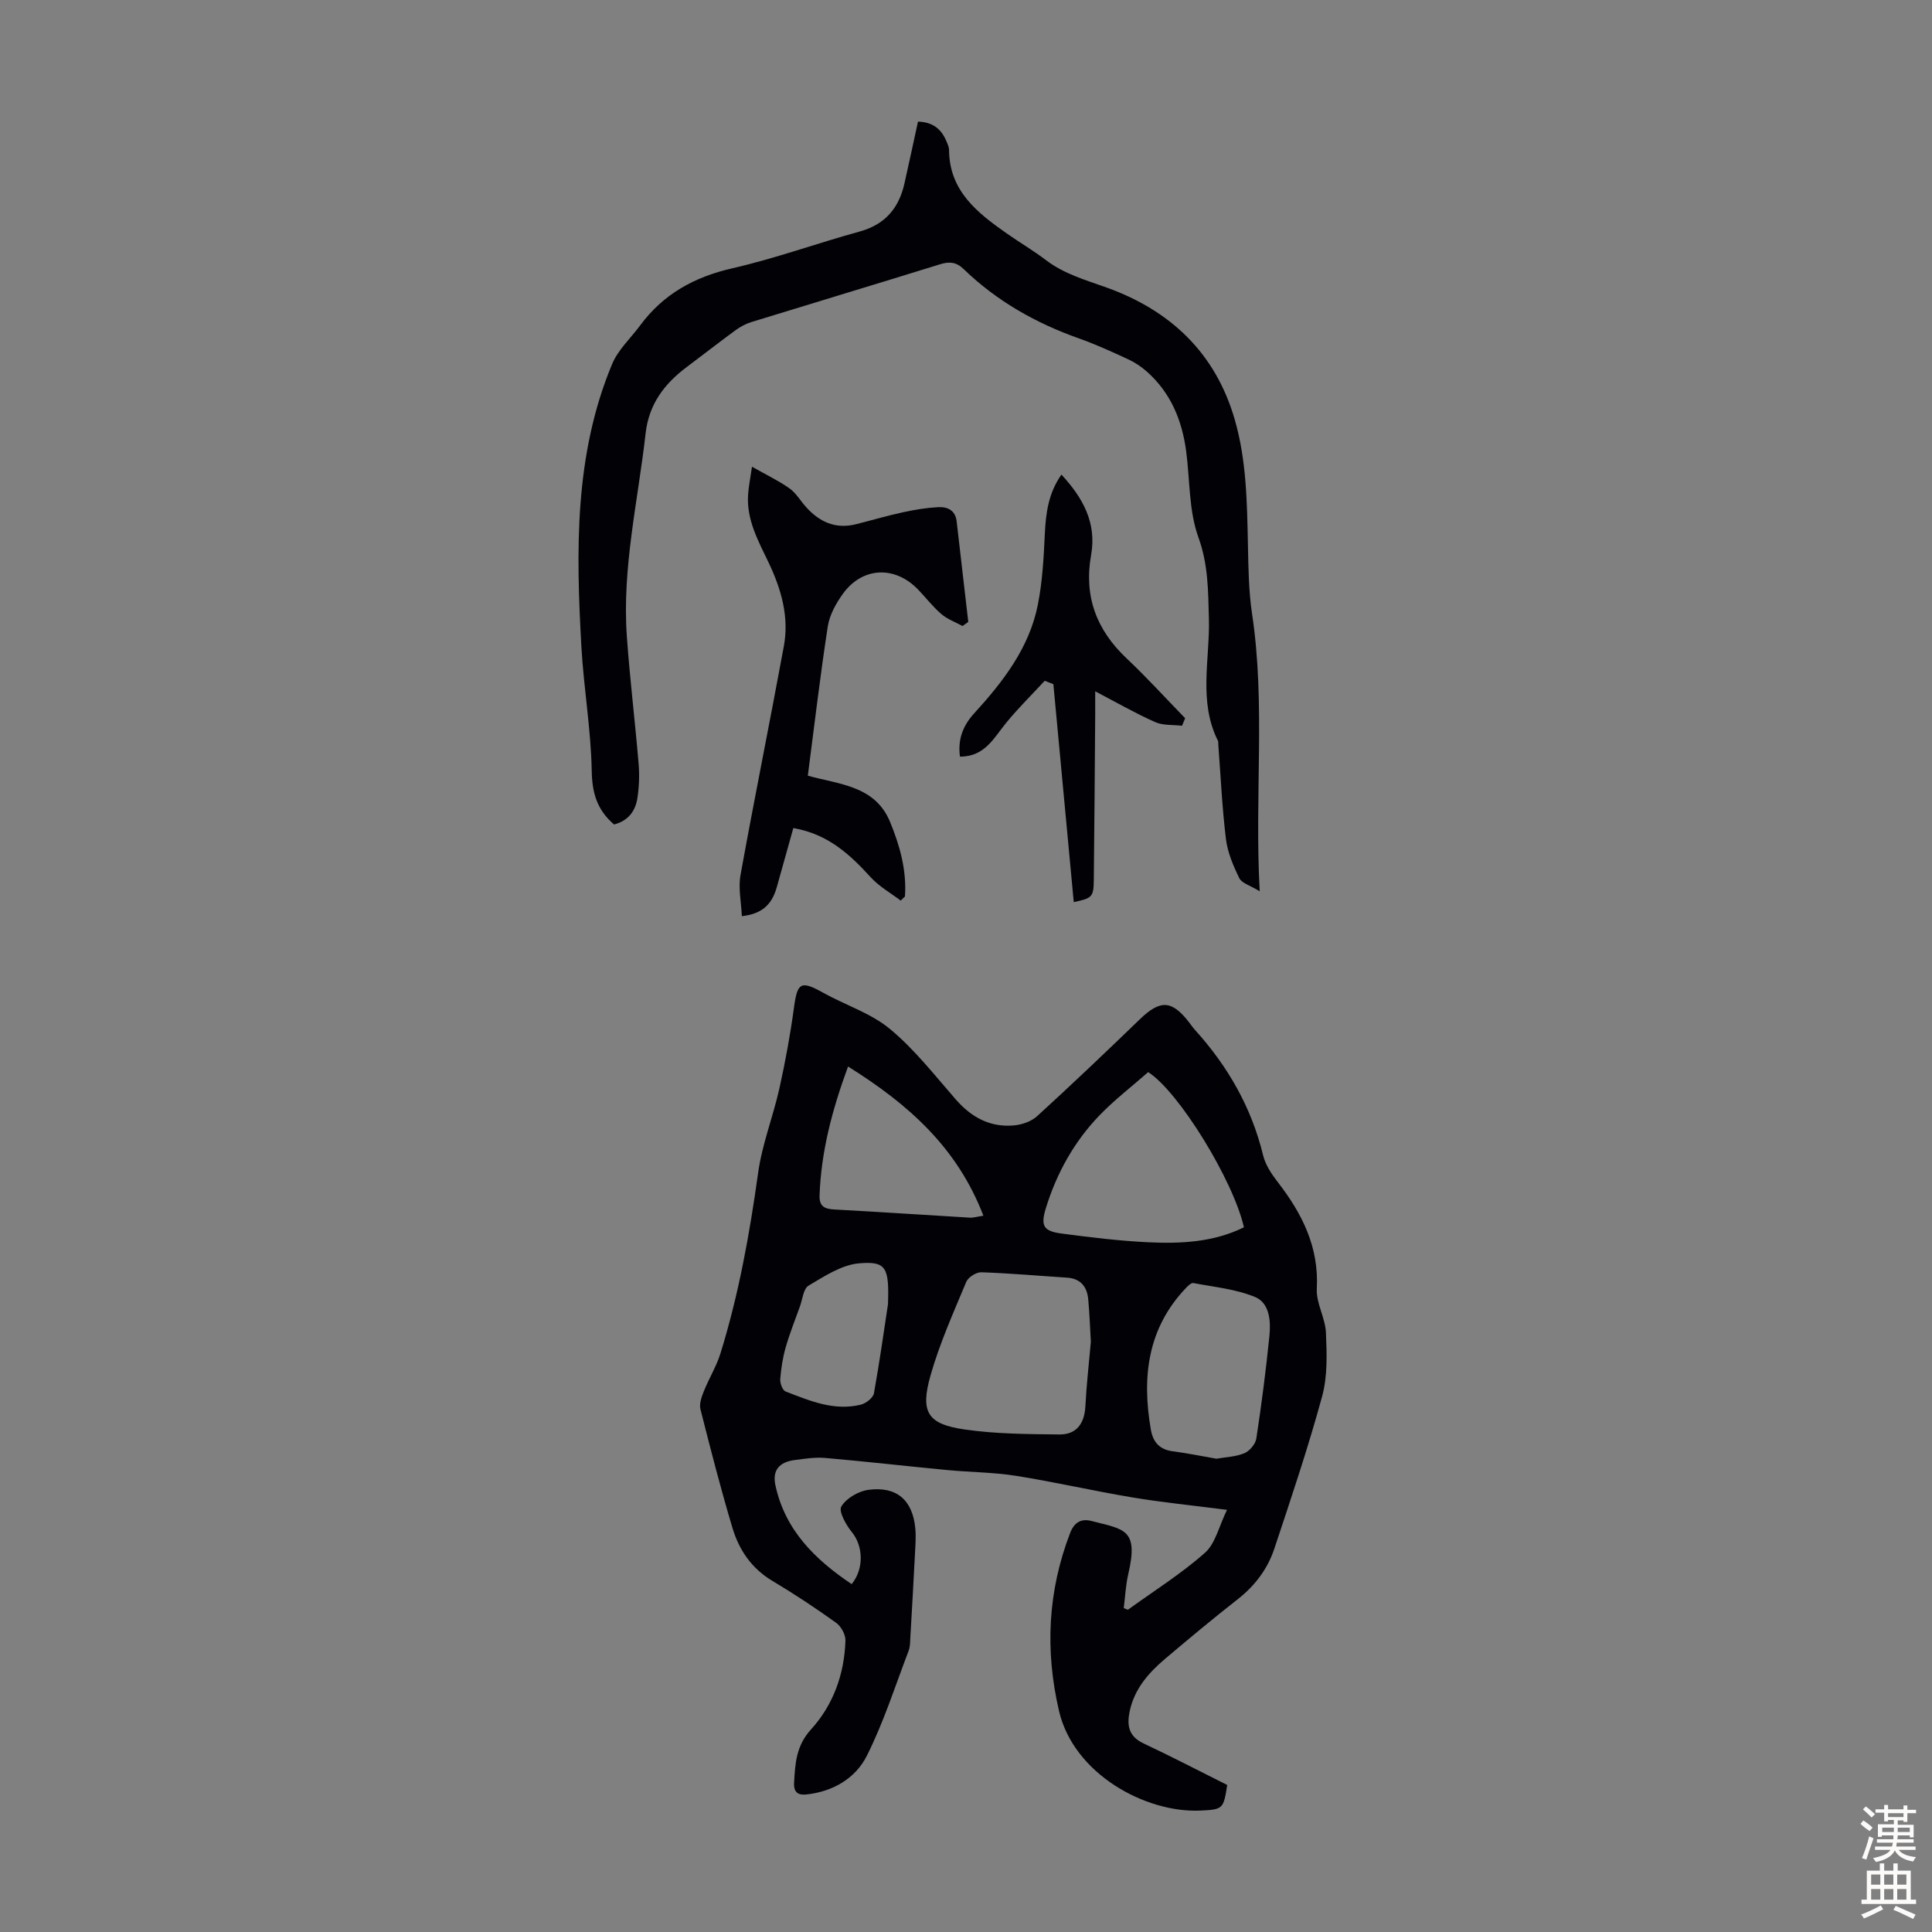 <svg enable-background="new 0 0 400 400" viewBox="0 0 400 400" xmlns="http://www.w3.org/2000/svg"><rect x="0" y="0" width="400" height="400" fill="#808080" stroke="none"/><g fill="#010106"><path d="m254.08 369.56c-.76 4.94-.87 5.09-5.55 5.3-11.39.52-26.25-7.61-29.27-20.62-2.93-12.58-2.33-24.81 2.31-36.88.87-2.26 2.36-2.98 4.4-2.46 6.81 1.76 9.8 1.64 7.63 10.98-.54 2.3-.64 4.7-.94 7.06.29.11.57.23.86.34 5.36-3.88 11.01-7.42 15.94-11.78 2.18-1.92 2.9-5.48 4.58-8.9-7.26-.94-13.48-1.55-19.62-2.58-8.03-1.34-15.98-3.18-24.02-4.46-4.73-.75-9.58-.75-14.36-1.21-8.41-.8-16.81-1.77-25.22-2.5-2.08-.18-4.23.17-6.32.44-3.14.41-4.62 2.1-3.97 5.17 1.99 9.35 8.23 15.43 15.8 20.52 2.67-3.3 2.31-8 .06-10.75-1.22-1.49-2.81-4.32-2.2-5.33 1.02-1.7 3.56-3.18 5.63-3.45 5.85-.76 9.12 2.14 9.68 7.96.17 1.77.02 3.57-.07 5.35-.29 5.68-.61 11.36-.94 17.03-.06.99-.02 2.06-.36 2.96-2.79 7.31-5.17 14.82-8.67 21.78-2.34 4.65-6.99 7.39-12.45 7.99-1.71.19-2.72-.36-2.6-2.43.22-4 .42-7.65 3.51-11.04 4.6-5.06 6.91-11.47 7.12-18.39.04-1.23-.9-2.95-1.93-3.68-4.27-3.06-8.66-5.97-13.17-8.66-4.32-2.57-6.92-6.4-8.29-10.97-2.43-8.13-4.55-16.36-6.63-24.59-.28-1.11.23-2.55.7-3.71 1.06-2.66 2.61-5.15 3.45-7.86 3.78-12.2 6.03-24.71 7.79-37.35.82-5.93 3.1-11.64 4.41-17.51 1.23-5.54 2.26-11.14 3.02-16.76.7-5.19 1.42-5.61 6.08-3.01 4.58 2.55 9.84 4.2 13.79 7.48 5.1 4.23 9.27 9.61 13.67 14.64 3.25 3.71 7.14 5.78 12.06 5.32 1.65-.16 3.57-.83 4.76-1.93 7.18-6.56 14.23-13.26 21.22-20.02 4.23-4.1 6.65-4.03 10.25.66.41.53.79 1.09 1.24 1.58 6.77 7.5 11.65 15.99 14.05 25.9.48 1.97 1.73 3.86 3 5.5 5.06 6.53 8.59 13.46 8.12 22.12-.16 2.98 1.75 6.03 1.89 9.09.19 4.39.35 9.01-.78 13.17-2.9 10.65-6.43 21.13-9.92 31.61-1.39 4.18-4.01 7.64-7.57 10.43-5.11 4-10.1 8.16-15.05 12.35-3.46 2.93-6.38 6.28-7.33 10.93-.59 2.9-.17 5.15 2.94 6.59 5.81 2.73 11.54 5.72 17.27 8.58zm-28.23-91.75c-.15-2.53-.26-5.65-.54-8.77-.24-2.63-1.56-4.34-4.43-4.52-5.91-.38-11.81-.91-17.72-1.11-1.04-.03-2.7 1.02-3.1 1.97-2.66 6.38-5.52 12.75-7.4 19.37-2.18 7.66-.62 10.1 7.07 11.21 6.45.93 13.06.96 19.6 1.03 3.58.04 5.21-2.3 5.39-5.87.21-4.23.7-8.45 1.13-13.31zm11.87-55.84c-3.45 3.03-7.02 5.77-10.1 8.97-5.25 5.45-8.87 11.99-11.09 19.21-1.14 3.7-.45 4.75 3.25 5.24 5.96.79 11.95 1.52 17.95 1.81 6.78.32 13.55-.01 19.81-3.1-2.17-9.67-13.46-28.07-19.82-32.13zm14.12 80.04c1.93-.34 4.01-.39 5.8-1.14 1.09-.45 2.29-1.9 2.47-3.04 1.08-7.06 1.99-14.15 2.71-21.25.31-3.04.04-6.78-2.93-8.03-3.99-1.67-8.51-2.08-12.82-2.91-.44-.08-1.13.59-1.56 1.05-7.97 8.39-9.11 18.47-7.24 29.3.45 2.59 1.81 4.14 4.57 4.49 2.97.38 5.91 1 9 1.53zm-76.26-81.2c-3.36 9.15-5.58 17.7-5.9 26.7-.08 2.25 1.03 2.79 3.04 2.9 9.35.5 18.69 1.14 28.04 1.69.77.05 1.56-.21 2.84-.4-5.39-14.07-15.47-23.05-28.02-30.89zm8.27 49.2c.26-7.62-.37-8.94-6.01-8.45-3.61.32-7.15 2.67-10.43 4.61-1.08.64-1.26 2.83-1.8 4.33-1.02 2.83-2.14 5.63-2.96 8.52-.6 2.12-.94 4.34-1.11 6.53-.06.85.48 2.3 1.11 2.54 4.98 1.93 10.02 4.08 15.54 2.74 1.08-.26 2.57-1.41 2.75-2.36 1.2-6.67 2.14-13.41 2.91-18.46z"/><path d="m127.13 170.7c-3.57-3.07-4.54-6.59-4.62-11.13-.16-8.58-1.66-17.12-2.14-25.7-1.11-19.83-1.49-39.66 6.36-58.49 1.23-2.96 3.84-5.35 5.81-8.01 4.79-6.48 11.19-10.02 19.07-11.82 8.91-2.04 17.56-5.19 26.39-7.62 5.25-1.45 8.1-4.83 9.25-9.92.96-4.24 1.86-8.48 2.81-12.83 3.07.09 4.81 1.54 5.85 3.98.26.61.58 1.27.58 1.91.07 8.51 5.89 13.01 12 17.3 2.65 1.86 5.47 3.51 8.04 5.47 3.81 2.9 8.23 4.13 12.66 5.72 13.09 4.72 22.45 13.48 26.44 27.27 2.46 8.49 2.55 17.2 2.74 25.93.1 4.79.15 9.64.86 14.36 2.81 18.72.48 37.52 1.58 57.41-1.98-1.22-3.71-1.66-4.22-2.71-1.25-2.55-2.43-5.32-2.77-8.1-.8-6.52-1.09-13.1-1.59-19.65-.02-.22.04-.48-.05-.66-4.13-8.21-1.65-16.93-1.89-25.43-.16-5.66-.13-11.09-2.17-16.72-2-5.53-1.75-11.88-2.54-17.86-.85-6.39-3.2-12.09-8.13-16.46-1.15-1.02-2.48-1.91-3.87-2.55-3.34-1.55-6.71-3.09-10.18-4.32-8.97-3.17-17.06-7.76-23.91-14.38-1.48-1.43-2.9-1.58-4.81-.99-13.02 4.04-26.07 7.96-39.09 11.97-1.14.35-2.27.94-3.24 1.65-3.43 2.51-6.77 5.13-10.17 7.67-4.64 3.48-7.84 7.69-8.52 13.77-1.57 13.98-4.89 27.81-3.88 42.01.63 8.81 1.7 17.58 2.44 26.38.19 2.32.1 4.71-.24 7.01-.4 2.71-1.86 4.77-4.85 5.54z"/><path d="m186.48 186.46c-2.09-1.59-4.47-2.92-6.21-4.83-4.29-4.7-8.78-8.93-16.02-10.19-1.13 4.06-2.26 8.09-3.39 12.12-.91 3.25-2.62 5.62-7.27 6.12-.13-2.95-.76-5.81-.28-8.48 2.86-15.83 6.07-31.6 8.98-47.42 1.11-6.04-.52-11.74-3.11-17.21-2.16-4.53-4.68-8.97-4.29-14.26.11-1.53.42-3.05.8-5.68 2.98 1.69 5.51 2.89 7.76 4.48 1.33.94 2.22 2.49 3.33 3.75 2.8 3.17 6.17 4.76 10.47 3.67 3.25-.82 6.47-1.77 9.74-2.48 2.39-.52 4.83-.92 7.26-1.05 1.89-.1 3.55.64 3.81 2.91.81 6.95 1.61 13.9 2.41 20.85-.4.28-.79.56-1.19.85-1.48-.81-3.15-1.41-4.4-2.49-1.77-1.52-3.21-3.42-4.85-5.11-4.79-4.93-11.47-4.64-15.49.89-1.44 1.99-2.78 4.39-3.15 6.76-1.57 10.15-2.76 20.36-4.14 30.94 6.48 1.81 13.92 2.05 17.02 9.55 2.05 4.96 3.46 10.05 3.09 15.45-.29.3-.59.58-.88.86z"/><path d="m216.3 140.95c-2.65 2.86-5.43 5.6-7.9 8.6-2.59 3.13-4.44 7.12-9.65 7.1-.48-3.55.61-6.4 2.91-8.92 6-6.58 11.45-13.59 13.22-22.55.95-4.79 1.21-9.74 1.44-14.64.21-4.32.74-8.44 3.44-12.28 4.42 4.78 7.33 9.97 6.14 16.65-1.53 8.55 1.11 15.53 7.38 21.43 4.19 3.95 8.07 8.23 12.09 12.36-.21.52-.43 1.04-.64 1.56-1.87-.23-3.93-.03-5.57-.76-4.05-1.8-7.91-4.02-12.41-6.37 0 2.01.01 3.4 0 4.8-.09 11.41-.16 22.81-.29 34.22-.04 3.56-.32 3.81-4.15 4.62-1.41-15.06-2.82-30.09-4.22-45.12-.62-.24-1.2-.47-1.79-.7z"/></g><path d="m385.2 377.6.6-.7c.6.4 1.3.9 1.9 1.5l-.6.7c-.8-.5-1.4-1-1.9-1.5zm.3 7.1c.6-1.4 1.1-2.9 1.5-4.5.3.1.6.3.9.4-.5 1.4-1 2.9-1.5 4.4zm.2-10.1.6-.6c.7.5 1.3 1.1 1.9 1.6l-.7.7c-.6-.6-1.2-1.2-1.8-1.7zm8.4-.8h.8v.9h1.8v.7h-1.8v1.8h-.8v-.3h-1.2v.9h3.3v2.6h-.8v-.4h-2.5c0 .3 0 .6-.1.8h3.4v.7h-3.5c0 .3-.1.6-.1.8h4v.7h-3.5c.7.9 1.9 1.3 3.6 1.5-.2.2-.4.5-.6.9-1.9-.3-3.2-1.1-3.8-2.3-.5 1.1-1.8 2-3.9 2.4-.2-.3-.4-.5-.6-.8 1.9-.4 3.1-.9 3.6-1.7h-3.2v-.7h3.5c.1-.2.1-.5.2-.8h-3.3v-.7h3.4c0-.2 0-.5 0-.8h-2.4v.3h-.8v-2.6h3.3v-.9h-1.2v.3h-.8v-1.8h-1.8v-.7h1.8v-.9h.8v.9h3.2zm-4.4 5.5h2.4c0-.3 0-.6 0-.9h-2.4zm1.2-3.1h3.2v-.8h-3.2zm4.4 2.2h-2.4v.9h2.5v-.9z" fill="#fcfbfa"/><path d="m389.2 385.8h.9v1.5h1.9v-1.5h.9v1.5h2.7v6h1.1v.9h-11.3v-.9h1.1v-6h2.7zm.2 8.7.5.8c-1.2.6-2.5 1.3-4 1.9-.2-.3-.3-.6-.6-.8 1.6-.6 3-1.3 4.1-1.9zm-2-4.3h1.9v-2.1h-1.9zm0 3.1h1.9v-2.2h-1.9zm2.7-3.1h1.9v-2.1h-1.9zm0 3.1h1.9v-2.2h-1.9zm2.4 1.3c1.4.6 2.7 1.2 4.1 1.8l-.5.9c-1.5-.7-2.8-1.4-4.1-1.9zm2.2-6.5h-1.9v2.1h1.9zm-1.9 5.2h1.9v-2.2h-1.9z" fill="#fcfbfa"/></svg>